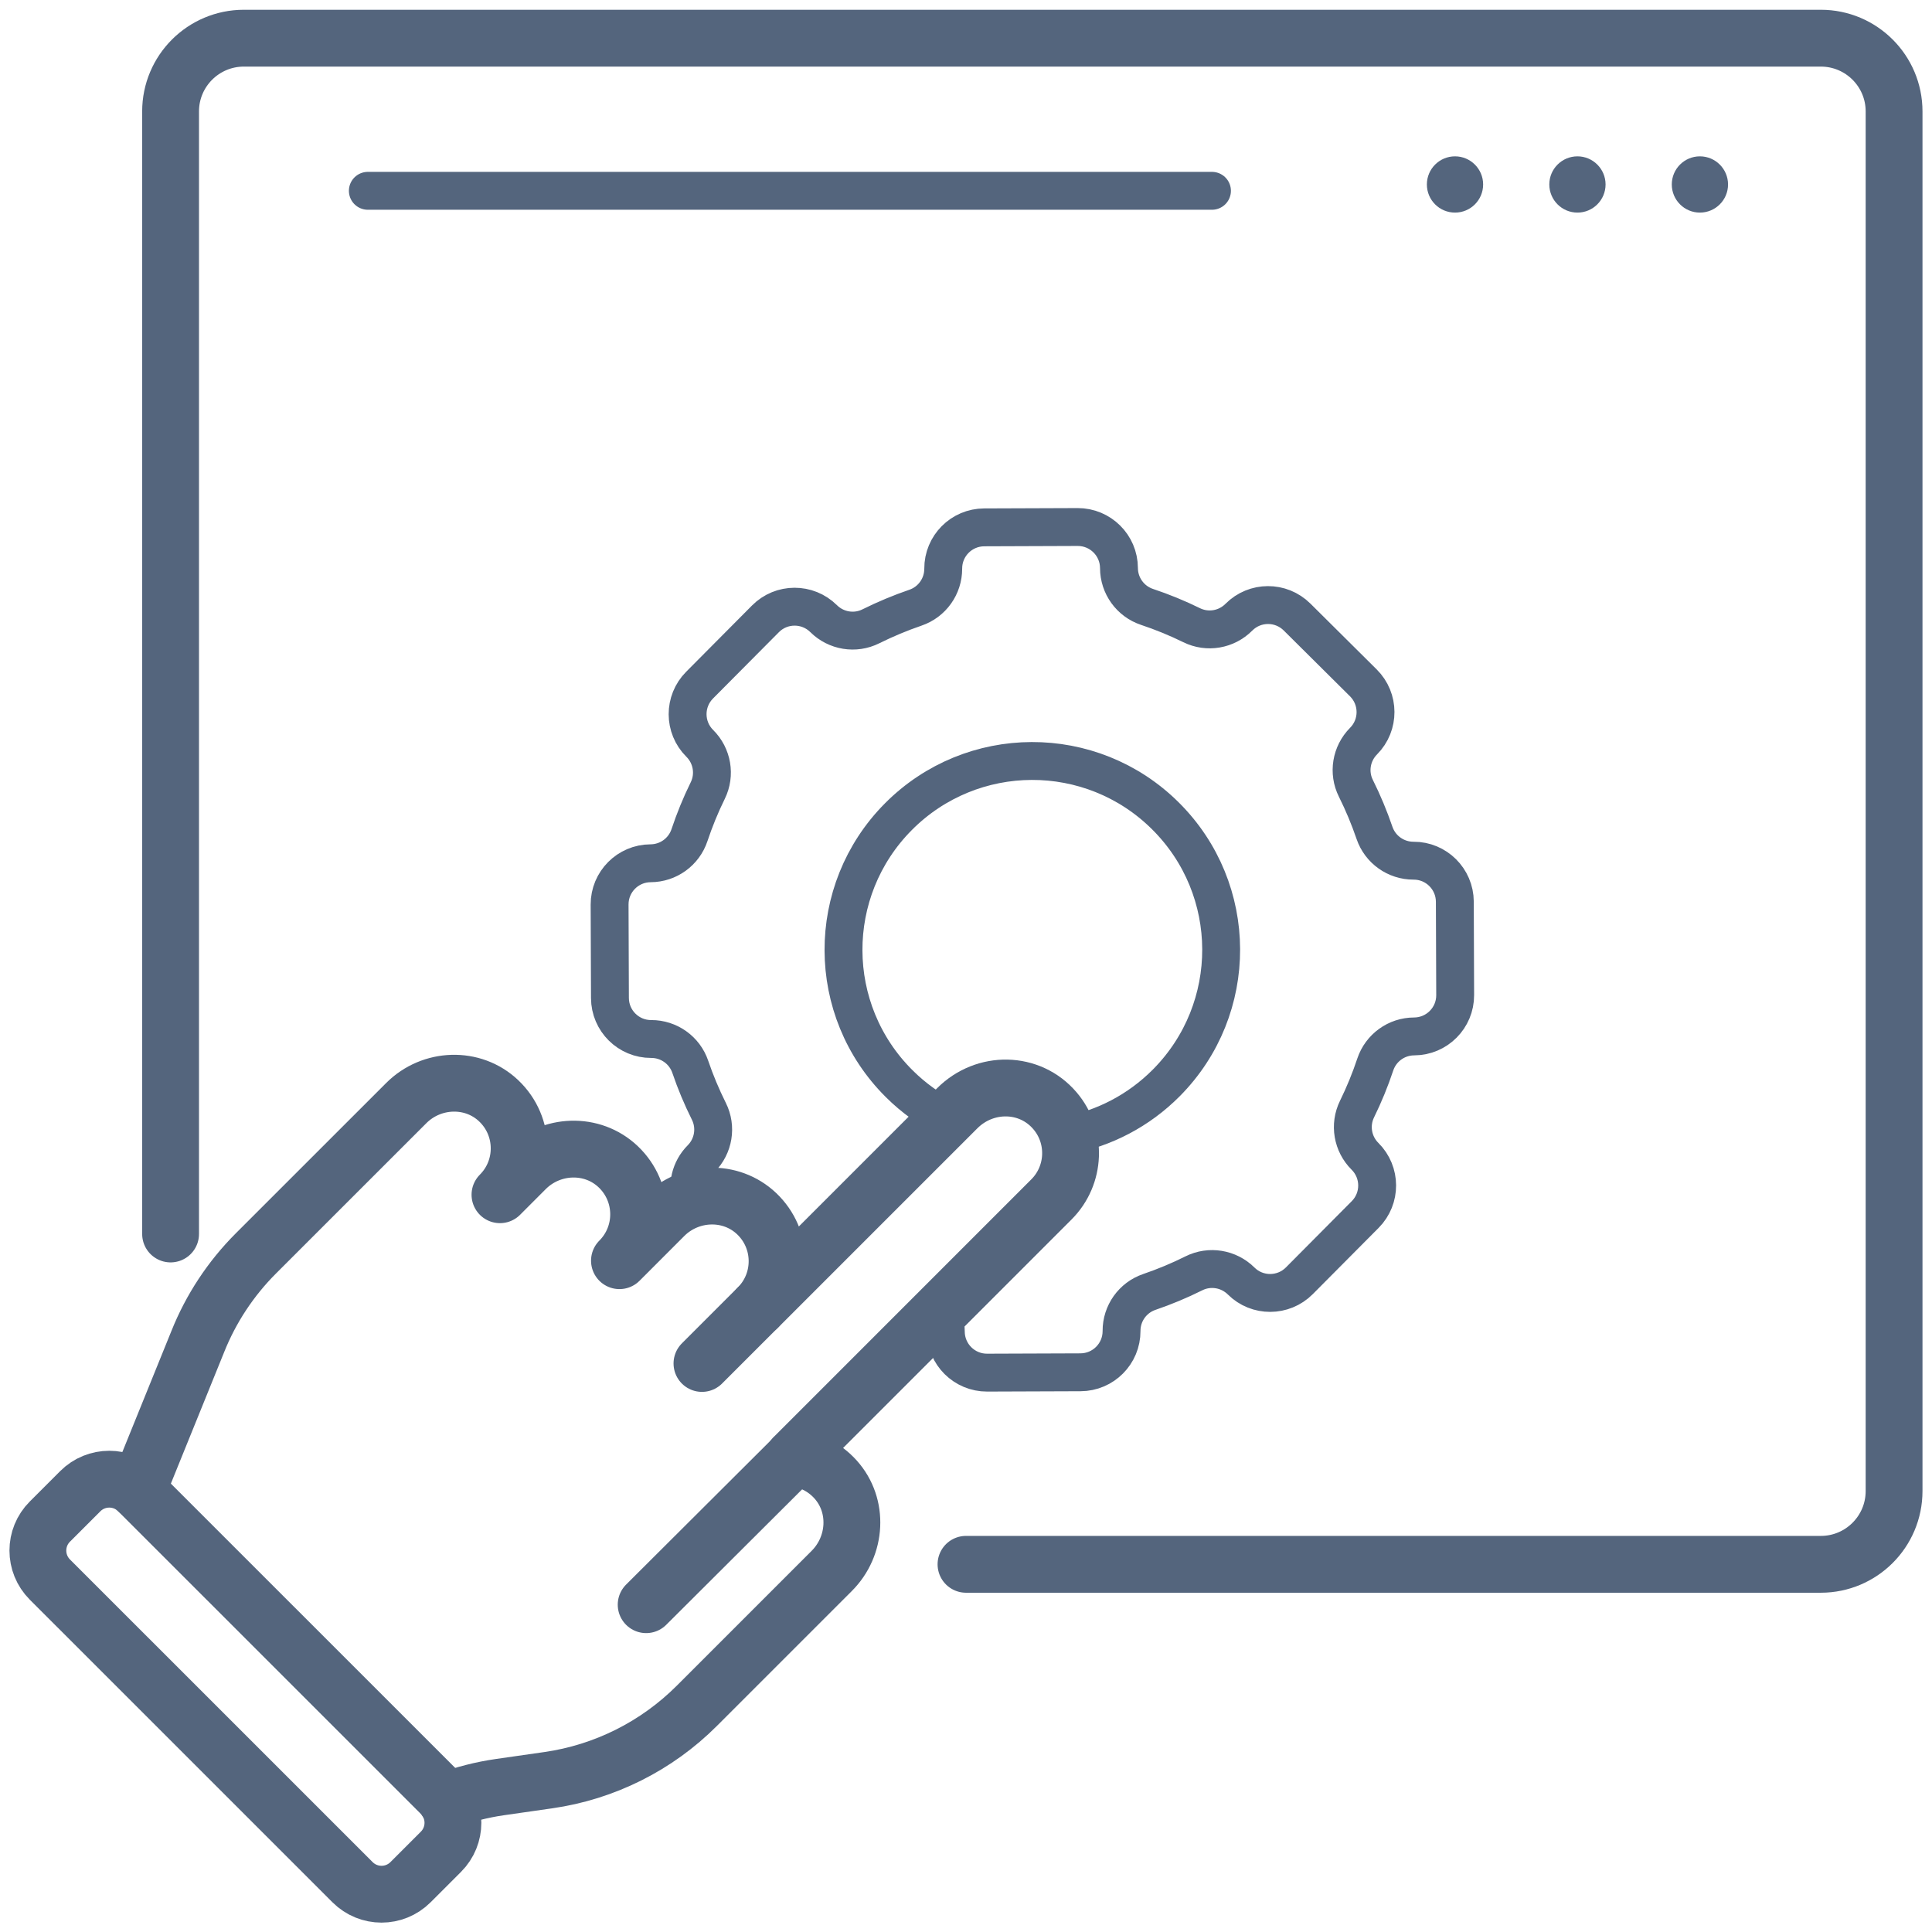 <svg width="51" height="51" viewBox="0 0 51 51" fill="none" xmlns="http://www.w3.org/2000/svg">
<path d="M20.006 34.516L18.53 35.992" stroke="#54657D" stroke-width="1.5" stroke-linecap="round" stroke-linejoin="round"/>
<path d="M17.057 42.36L20.941 38.488" stroke="#54657D" stroke-width="1.5" stroke-linecap="round" stroke-linejoin="round"/>
<path d="M9.71 5.037H31.993" stroke="#54657D" stroke-linecap="round" stroke-linejoin="round"/>
<path d="M39.151 4.869C39.151 5.28 38.819 5.612 38.409 5.612C37.998 5.612 37.666 5.28 37.666 4.869C37.666 4.459 37.999 4.127 38.409 4.127C38.818 4.127 39.151 4.46 39.151 4.869Z" fill="#54657D"/>
<path d="M42.383 4.869C42.383 5.28 42.05 5.612 41.641 5.612C41.231 5.612 40.898 5.28 40.898 4.869C40.898 4.459 41.231 4.127 41.641 4.127C42.05 4.127 42.383 4.46 42.383 4.869Z" fill="#54657D"/>
<path d="M45.616 4.869C45.616 5.28 45.283 5.612 44.873 5.612C44.464 5.612 44.131 5.28 44.131 4.869C44.131 4.459 44.464 4.127 44.873 4.127C45.283 4.127 45.616 4.46 45.616 4.869Z" fill="#54657D"/>
<path d="M25.5 41.294H48.066C49.133 41.294 49.999 40.428 49.999 39.36V2.941C49.999 1.874 49.133 1.008 48.066 1.008H6.437C5.369 1.008 4.503 1.874 4.503 2.941V32.574" stroke="#54657D" stroke-width="1.5" stroke-linecap="round" stroke-linejoin="round"/>
<path d="M11.783 47.535C12.239 47.367 12.713 47.245 13.199 47.175L14.47 46.993C15.955 46.781 17.332 46.092 18.394 45.03L21.957 41.467C22.613 40.811 22.677 39.745 22.058 39.055C21.755 38.717 21.355 38.529 20.941 38.488C20.937 38.488 20.935 38.483 20.938 38.48L27.753 31.664C28.395 31.023 28.428 30.002 27.85 29.323C27.183 28.537 25.998 28.526 25.269 29.255L20.006 34.518C20.057 34.468 20.061 34.462 20.029 34.493C20.692 33.805 20.674 32.704 19.974 32.038C19.289 31.388 18.2 31.43 17.532 32.098L16.352 33.279C17.038 32.592 17.027 31.472 16.319 30.799C15.634 30.148 14.545 30.191 13.877 30.858L13.198 31.538C13.884 30.852 13.873 29.731 13.165 29.059C12.481 28.409 11.391 28.451 10.724 29.119L6.756 33.086C6.091 33.751 5.568 34.544 5.22 35.416L3.8 38.92C3.743 39.059 3.68 39.195 3.613 39.328C3.625 39.34 3.639 39.352 3.652 39.364" stroke="#54657D" stroke-width="1.5" stroke-linecap="round" stroke-linejoin="round"/>
<path d="M1.317 41.697L9.306 49.685C9.729 50.108 10.414 50.108 10.837 49.685L11.639 48.883C12.062 48.46 12.062 47.775 11.639 47.352L3.65 39.364C3.228 38.941 2.542 38.941 2.119 39.364L1.317 40.166C0.894 40.588 0.894 41.273 1.317 41.697Z" stroke="#54657D" stroke-width="1.5" stroke-linecap="round" stroke-linejoin="round"/>
<path d="M24.815 34.601C24.911 34.764 24.966 34.953 24.967 35.151C24.969 35.751 25.457 36.236 26.057 36.234L28.523 36.225C29.123 36.223 29.608 35.735 29.606 35.135C29.604 34.669 29.899 34.254 30.34 34.104C30.74 33.967 31.133 33.804 31.515 33.613C31.931 33.405 32.433 33.488 32.763 33.815C33.188 34.238 33.876 34.235 34.299 33.81L36.038 32.06C36.461 31.634 36.458 30.946 36.032 30.523C35.703 30.196 35.617 29.695 35.822 29.277C36.01 28.894 36.171 28.5 36.304 28.1C36.452 27.658 36.865 27.36 37.33 27.359C37.93 27.357 38.415 26.869 38.413 26.269L38.404 23.802C38.401 23.202 37.913 22.717 37.314 22.72C36.849 22.721 36.433 22.426 36.283 21.985C36.146 21.585 35.983 21.193 35.792 20.81C35.584 20.395 35.667 19.893 35.995 19.563C36.418 19.137 36.415 18.449 35.989 18.026L34.239 16.288C33.813 15.865 33.126 15.867 32.703 16.293C32.375 16.623 31.874 16.709 31.457 16.504C31.073 16.315 30.68 16.155 30.279 16.021C29.837 15.874 29.539 15.46 29.538 14.995C29.536 14.395 29.048 13.911 28.448 13.912L25.981 13.921C25.381 13.923 24.896 14.411 24.899 15.011C24.9 15.477 24.605 15.892 24.164 16.042C23.764 16.179 23.372 16.343 22.989 16.533C22.574 16.741 22.072 16.658 21.742 16.331C21.316 15.908 20.628 15.91 20.206 16.336L18.467 18.086C18.044 18.512 18.046 19.2 18.472 19.623C18.802 19.95 18.888 20.452 18.683 20.869C18.494 21.253 18.334 21.646 18.2 22.047C18.053 22.488 17.64 22.786 17.175 22.788C16.575 22.79 16.09 23.278 16.092 23.878L16.101 26.345C16.103 26.945 16.591 27.43 17.191 27.427C17.657 27.426 18.072 27.721 18.222 28.162C18.358 28.562 18.522 28.954 18.713 29.337C18.92 29.752 18.838 30.254 18.51 30.584C18.219 30.877 18.13 31.293 18.24 31.663C18.829 31.469 19.499 31.587 19.975 32.038C20.512 32.548 20.645 33.316 20.38 33.956" stroke="#54657D" stroke-linecap="round" stroke-linejoin="round"/>
<path d="M25.002 29.521C24.547 29.291 24.12 28.988 23.739 28.609C21.785 26.67 21.774 23.514 23.714 21.56C25.654 19.607 28.81 19.596 30.763 21.536C32.717 23.475 32.728 26.631 30.788 28.585C30.053 29.324 29.144 29.785 28.192 29.968" stroke="#54657D" stroke-linecap="round" stroke-linejoin="round"/>
</svg>
